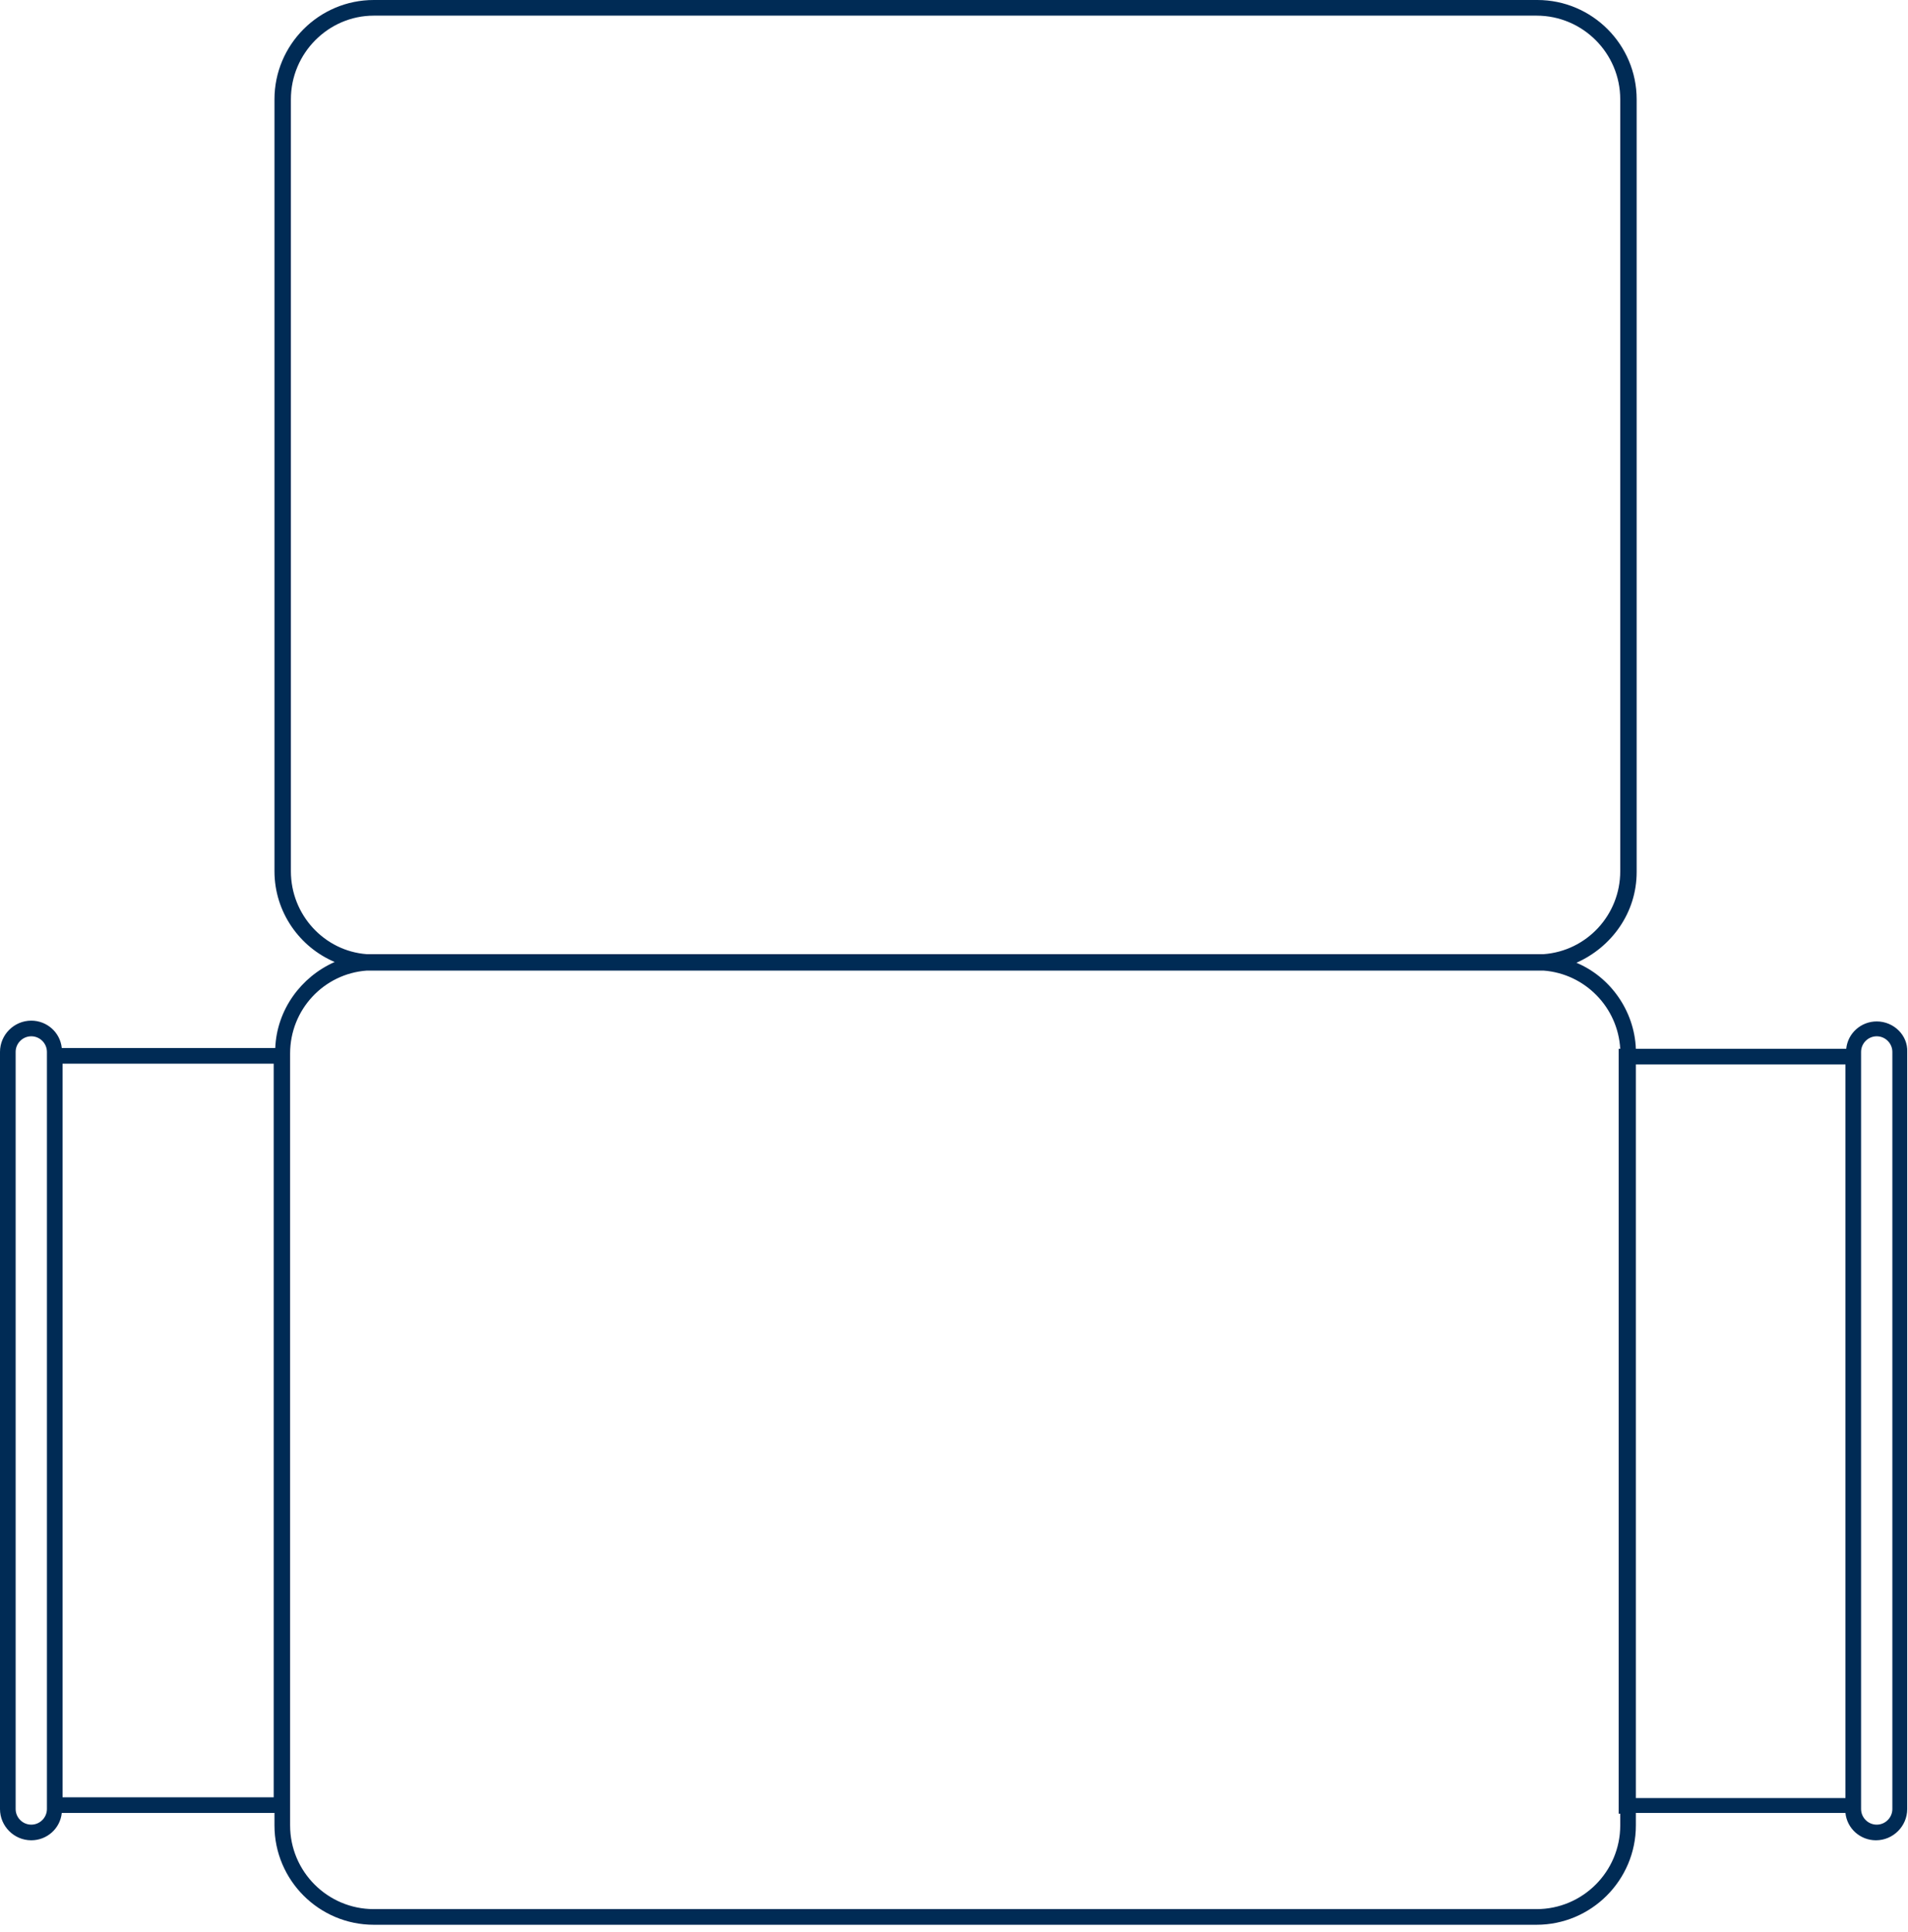 <svg width="244" height="247" viewBox="0 0 244 247" xmlns="http://www.w3.org/2000/svg"><title>Double_one_drawer</title><path d="M240 130.6c-2 0-3.7 1.5-3.9 3.5h-26.9c-.2-4.9-3.3-9.2-7.6-11 4.5-2 7.7-6.4 7.7-11.6V12.7c0-7-5.7-12.7-12.7-12.7H47.8c-7 0-12.7 5.7-12.7 12.7v98.7c0 5.2 3.2 9.7 7.7 11.6-4.3 1.9-7.4 6.1-7.6 11H7.9c-.2-2-1.9-3.5-3.9-3.5-2.2 0-4 1.8-4 4v96.8c0 2.2 1.8 4 4 4 2 0 3.7-1.5 3.9-3.5h27.2v1.6c0 7 5.7 12.7 12.7 12.7h148.7c7 0 12.7-5.7 12.7-12.7v-1.6H236c.2 2 1.9 3.5 3.9 3.5 2.2 0 4-1.8 4-4v-96.8c.1-2.1-1.7-3.9-3.9-3.9zM37.2 111.4V12.7C37.2 6.8 42 2 47.8 2h148.7c5.9 0 10.7 4.8 10.7 10.7v98.7c0 5.6-4.3 10.2-9.8 10.6H46.9c-5.4-.4-9.7-5-9.7-10.6zM4 233.3c-1.1 0-2-.9-2-2v-96.8c0-1.1.9-2 2-2s2 .9 2 2v96.8c0 1.1-.9 2-2 2zm31-3.5H8V136h27v93.8zm172.2 3.6c0 5.9-4.8 10.7-10.7 10.7H47.8c-5.9 0-10.7-4.8-10.7-10.7v-98.7c0-5.6 4.3-10.2 9.8-10.6h150.5c5.3.4 9.5 4.7 9.8 10h-.2v97.8h.2v1.5zm2-97.3H236v93.8h-26.8v-93.8zm32.8 95.2c0 1.1-.9 2-2 2s-2-.9-2-2v-96.8c0-1.1.9-2 2-2s2 .9 2 2v96.8z" fill="#002B55"/></svg>